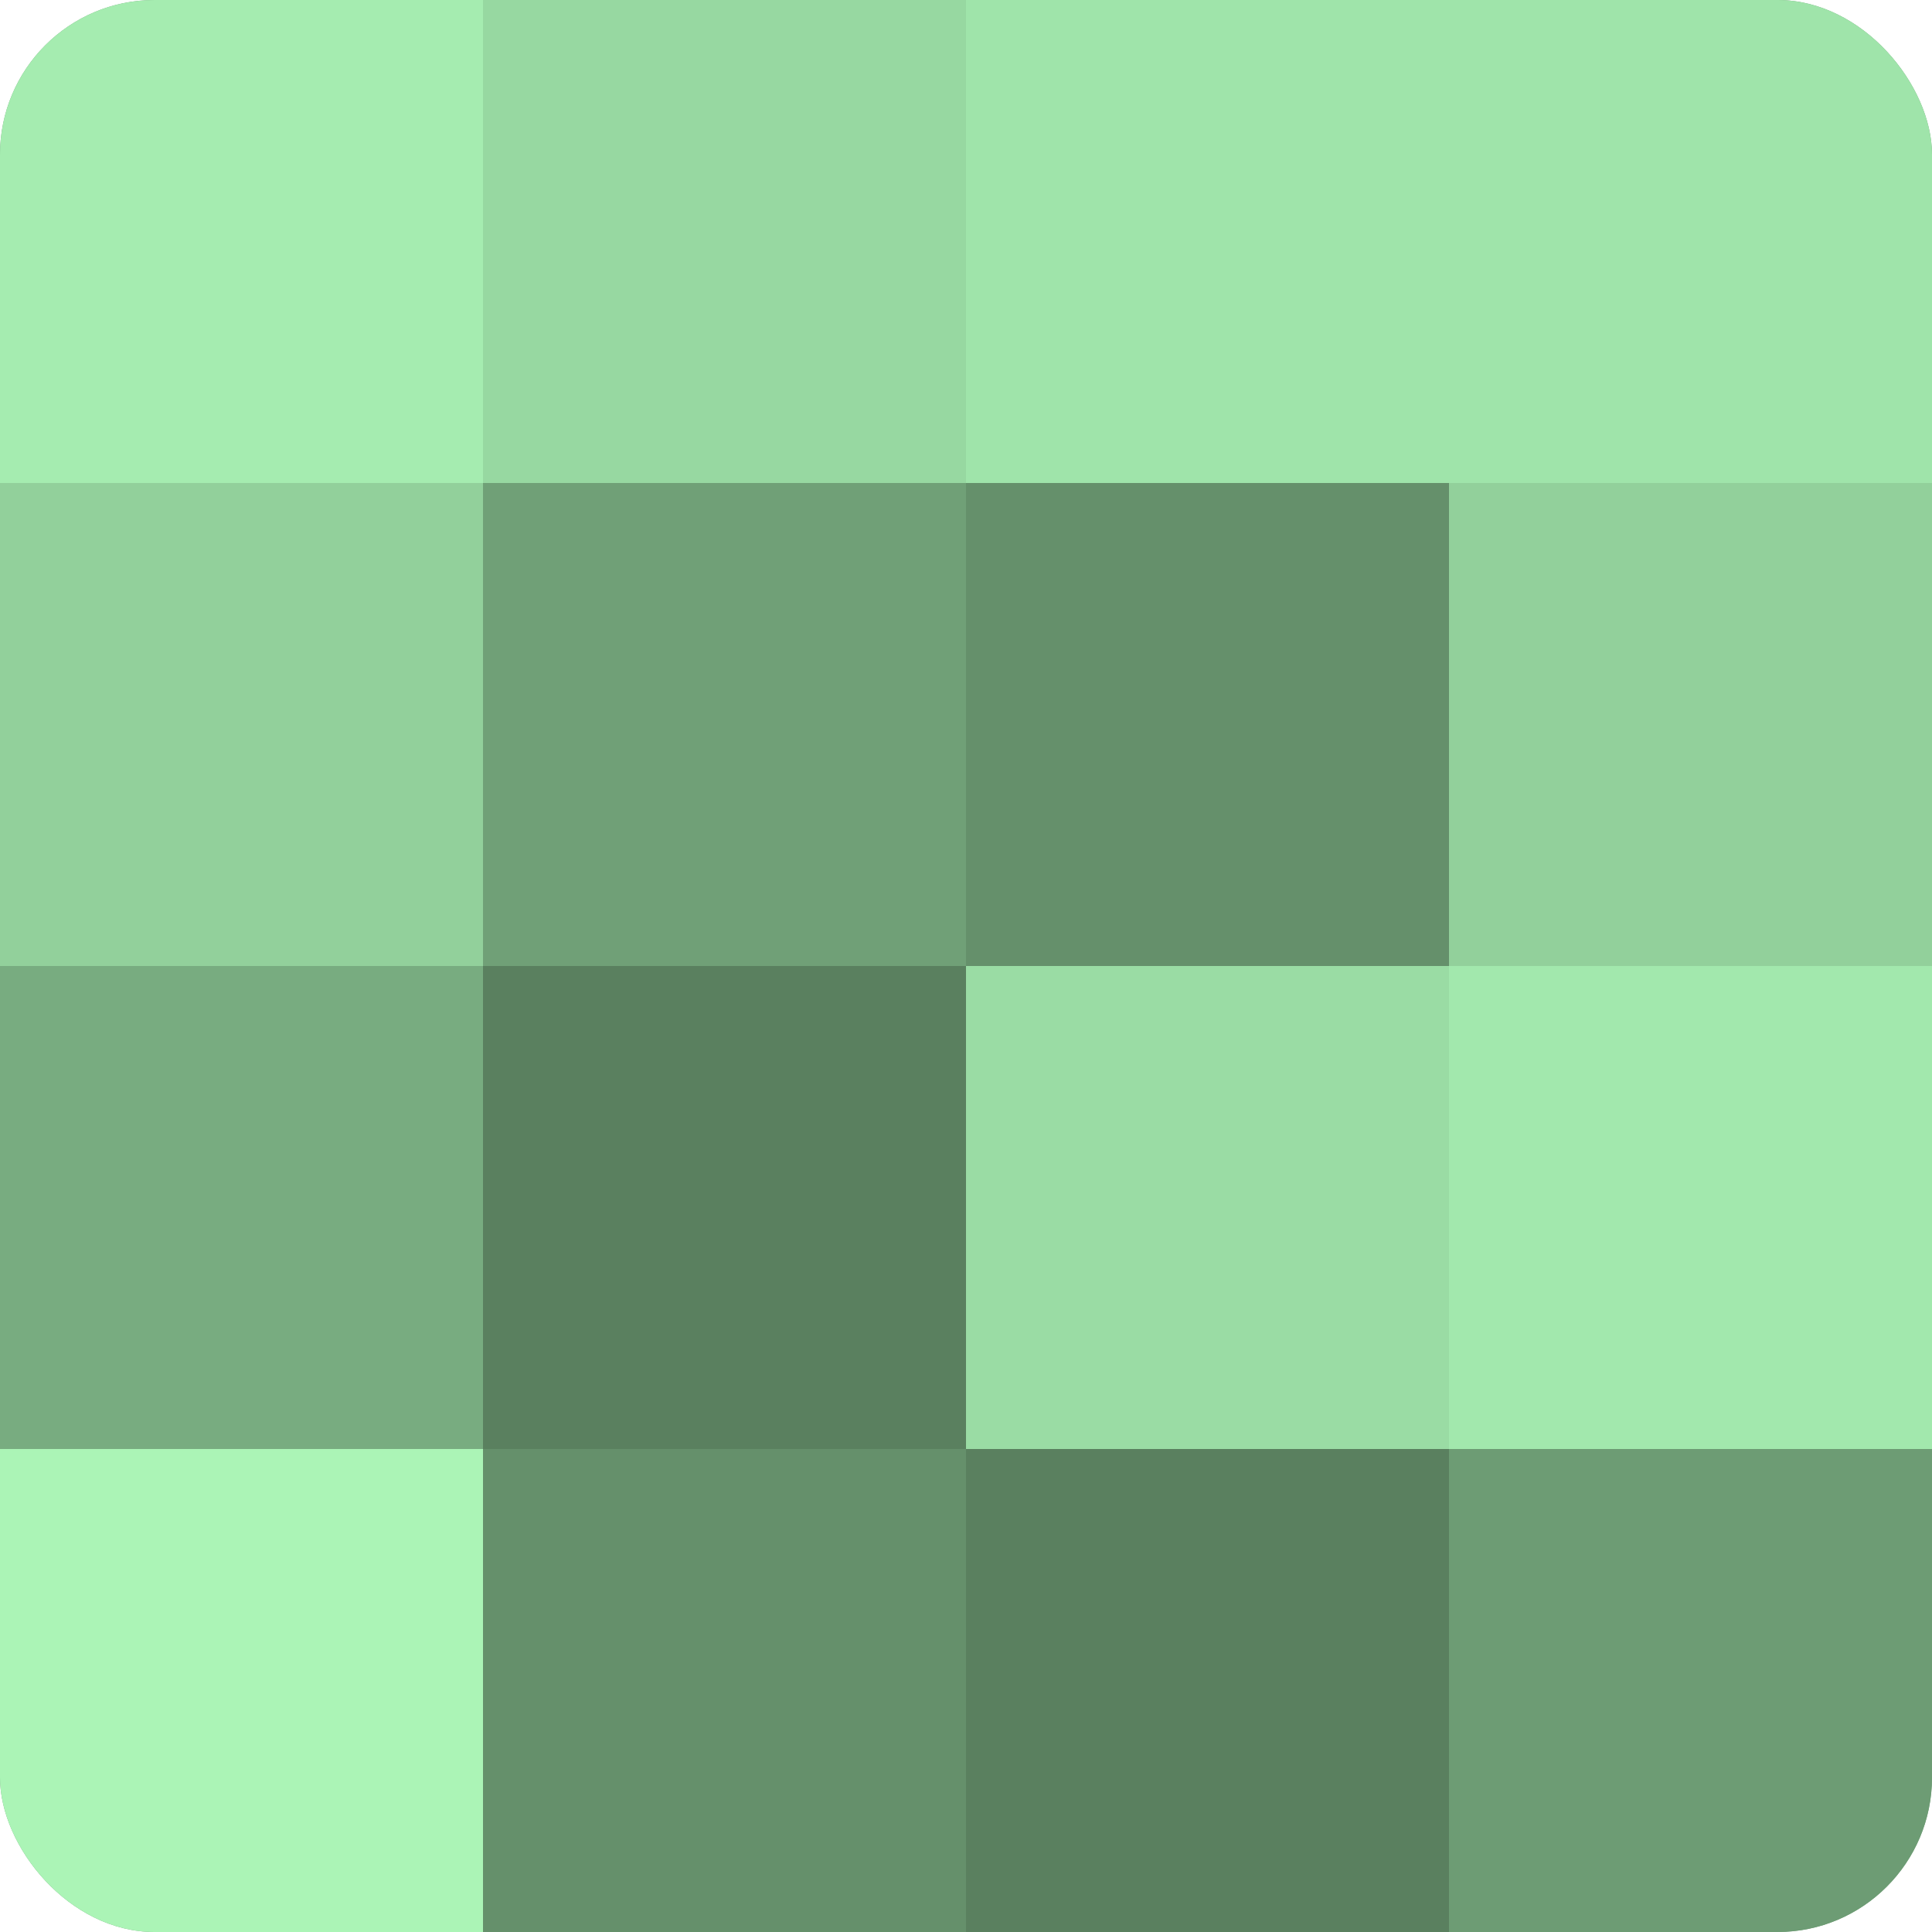 <?xml version="1.0" encoding="UTF-8"?>
<svg xmlns="http://www.w3.org/2000/svg" width="60" height="60" viewBox="0 0 100 100" preserveAspectRatio="xMidYMid meet"><defs><clipPath id="c" width="100" height="100"><rect width="100" height="100" rx="8" ry="8"/></clipPath></defs><g clip-path="url(#c)"><rect width="100" height="100" fill="#70a077"/><rect width="25" height="25" fill="#a5ecb0"/><rect y="25" width="25" height="25" fill="#92d09b"/><rect y="50" width="25" height="25" fill="#78ac80"/><rect y="75" width="25" height="25" fill="#abf4b6"/><rect x="25" width="25" height="25" fill="#97d8a1"/><rect x="25" y="25" width="25" height="25" fill="#70a077"/><rect x="25" y="50" width="25" height="25" fill="#5a805f"/><rect x="25" y="75" width="25" height="25" fill="#65906b"/><rect x="50" width="25" height="25" fill="#9fe4aa"/><rect x="50" y="25" width="25" height="25" fill="#65906b"/><rect x="50" y="50" width="25" height="25" fill="#9adca4"/><rect x="50" y="75" width="25" height="25" fill="#5a805f"/><rect x="75" width="25" height="25" fill="#9fe4aa"/><rect x="75" y="25" width="25" height="25" fill="#92d09b"/><rect x="75" y="50" width="25" height="25" fill="#a2e8ad"/><rect x="75" y="75" width="25" height="25" fill="#6d9c74"/></g></svg>
